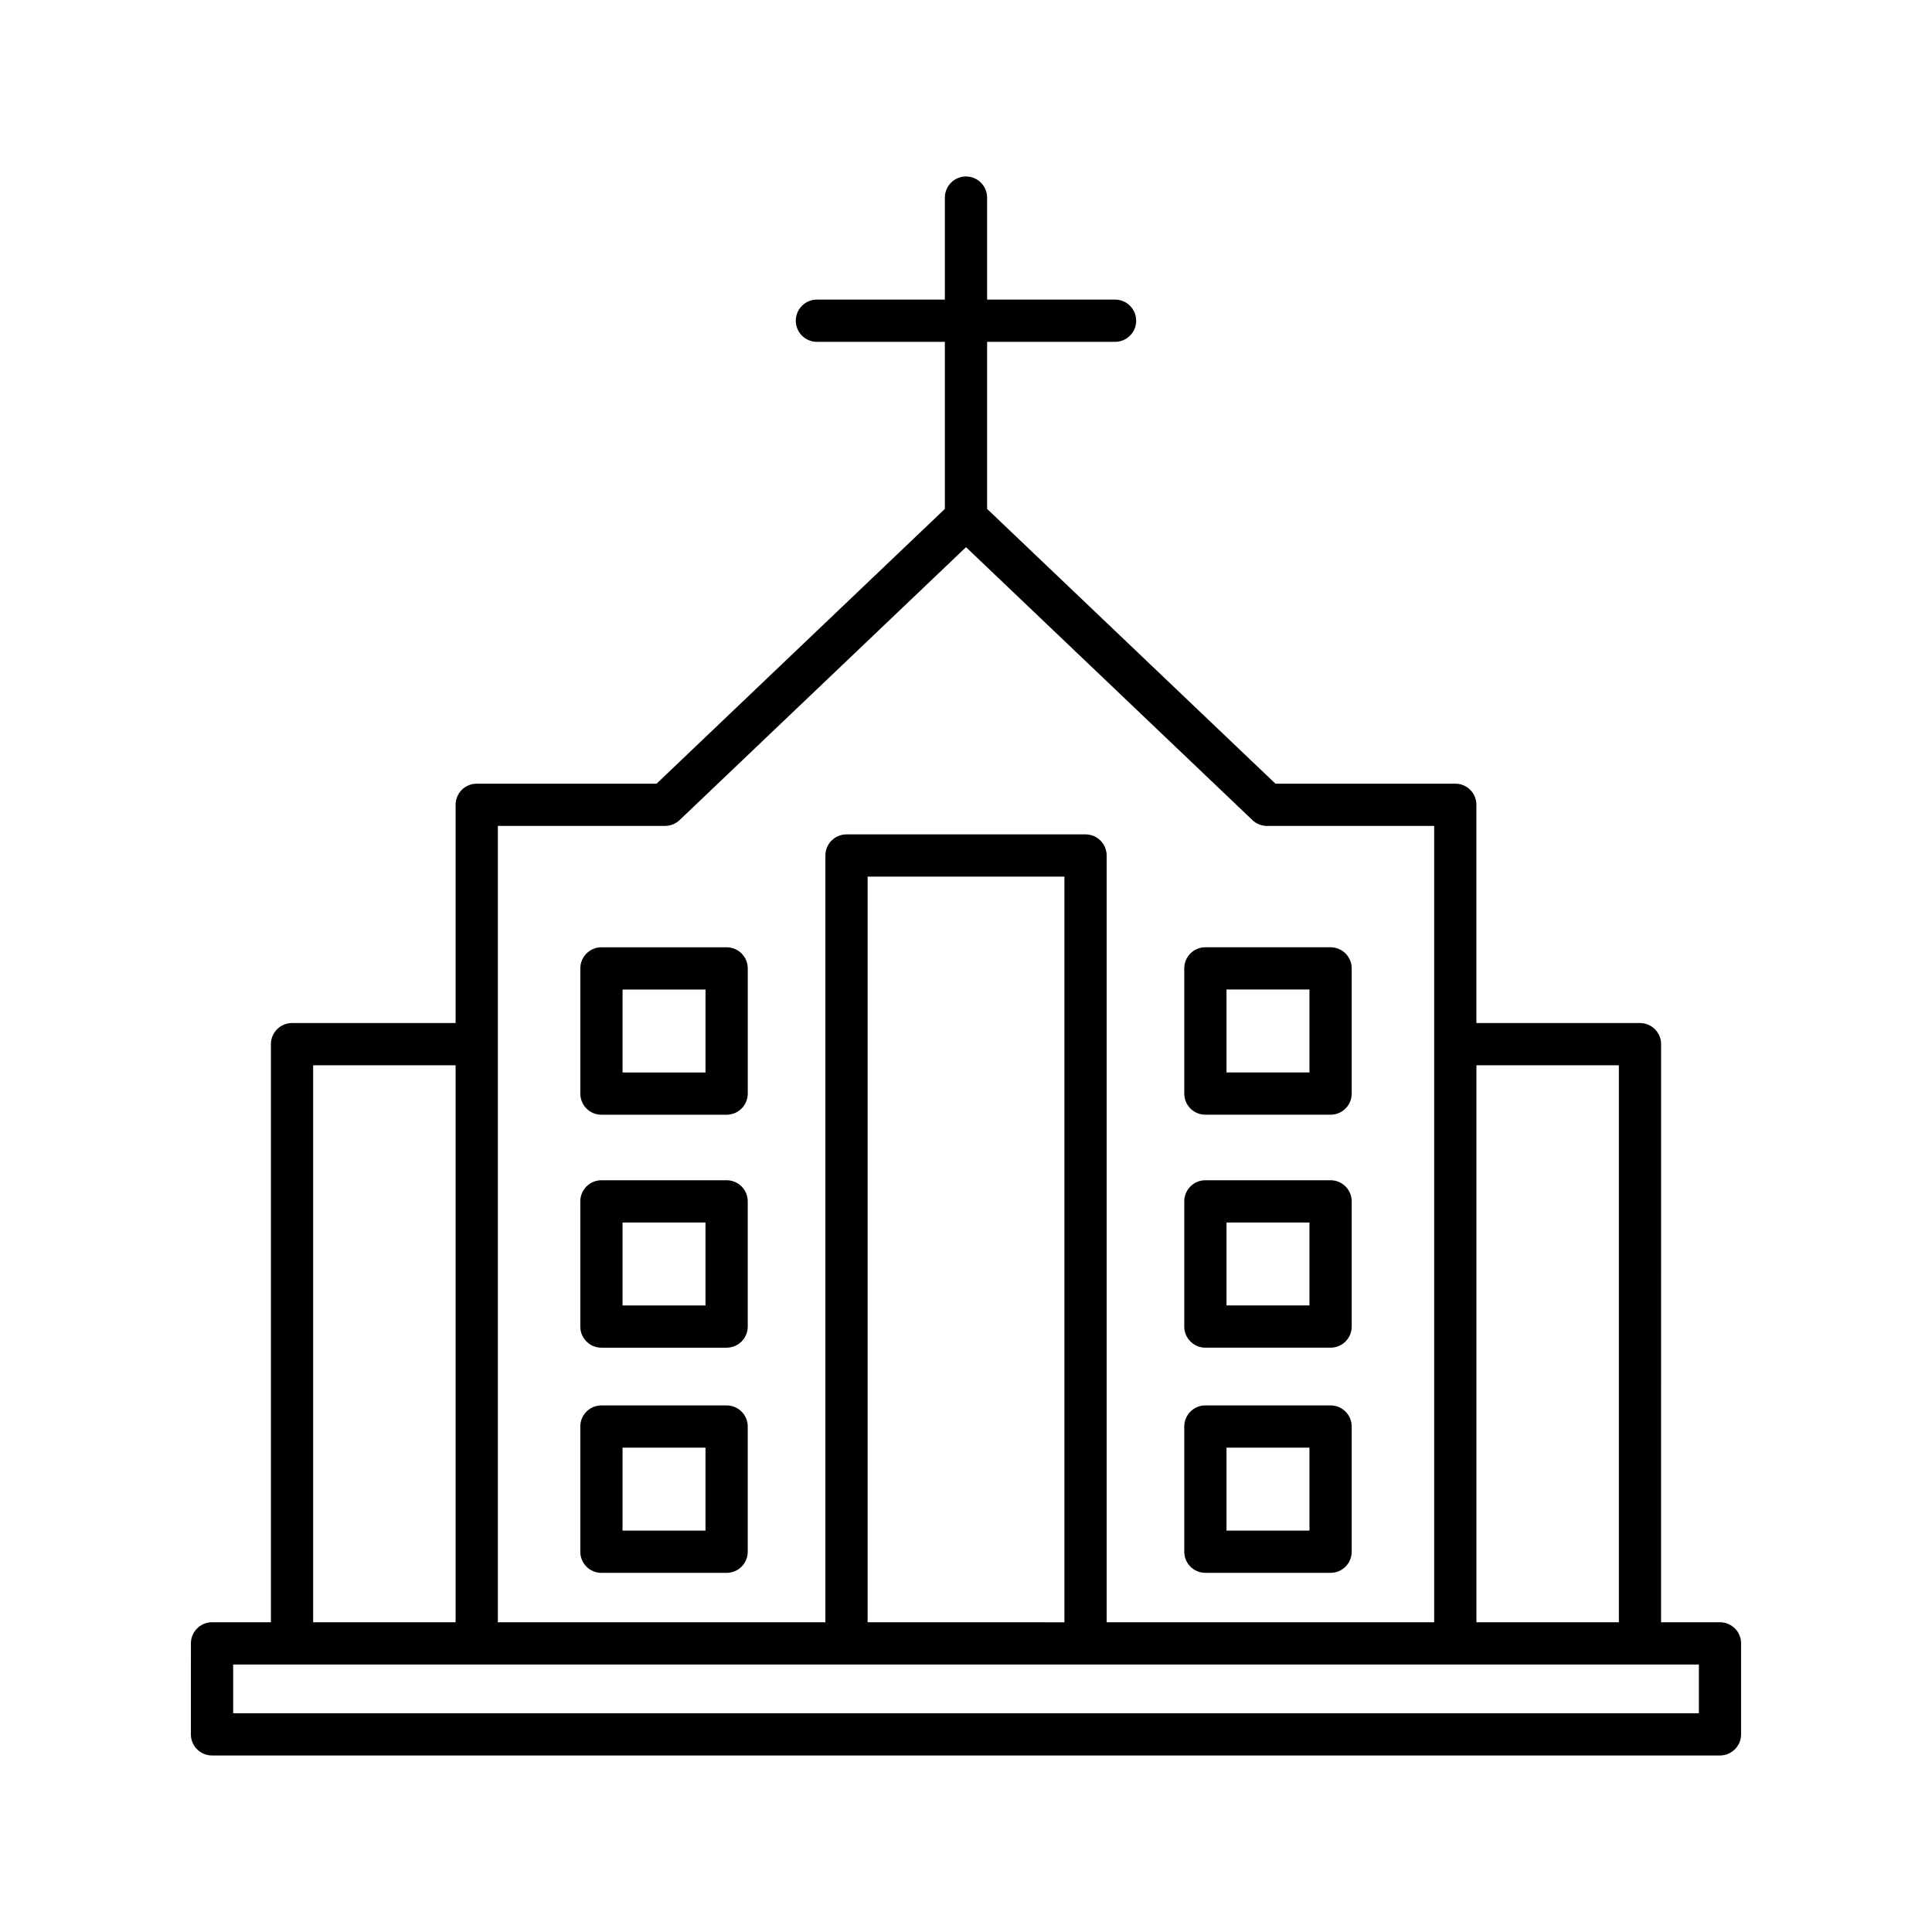 <?xml version="1.0" encoding="UTF-8"?>
<!-- Uploaded to: SVG Repo, www.svgrepo.com, Generator: SVG Repo Mixer Tools -->
<svg fill="#000000" width="800px" height="800px" version="1.1" viewBox="144 144 512 512" xmlns="http://www.w3.org/2000/svg">
 <g>
  <path d="m318 351.68h-47.66c-3.09 0-5.598 2.504-5.598 5.598v57.836h-43.348c-3.09 0-5.598 2.504-5.598 5.598v153.2h-15.605c-3.09 0-5.598 2.504-5.598 5.598l-0.004 24.109c0 3.094 2.508 5.598 5.598 5.598h399.62c3.09 0 5.598-2.504 5.598-5.598v-24.109c0-3.094-2.508-5.598-5.598-5.598h-15.605l0.004-153.2c0-3.094-2.508-5.598-5.598-5.598h-43.348v-57.84c0-3.094-2.508-5.598-5.598-5.598h-47.66l-76.406-72.812v-44.273h33.906c3.09 0 5.598-2.504 5.598-5.598s-2.508-5.598-5.598-5.598h-33.906v-27.027c0-3.094-2.508-5.598-5.598-5.598s-5.598 2.504-5.598 5.598v27.027h-33.906c-3.09 0-5.598 2.504-5.598 5.598s2.508 5.598 5.598 5.598h33.906v44.273zm-91.012 74.633h37.75v147.6h-37.75zm308.28 0h37.75v147.6h-37.75zm58.953 158.8v12.91h-388.43v-12.914zm-220.29-11.199v-197.6h52.148v197.61zm26.074-284.91 75.898 72.328c1.043 0.996 2.426 1.547 3.863 1.547h44.305v211.04h-86.797v-203.2c0-3.094-2.508-5.598-5.598-5.598h-63.344c-3.09 0-5.598 2.504-5.598 5.598v203.2l-86.797-0.004v-211.04h44.305c1.438 0 2.82-0.551 3.863-1.547z"/>
  <path d="m463.44 439.41h33.176c3.09 0 5.598-2.504 5.598-5.598v-33.176c0-3.094-2.508-5.598-5.598-5.598l-33.176-0.004c-3.09 0-5.598 2.504-5.598 5.598v33.176c0 3.098 2.504 5.602 5.598 5.602zm5.598-33.18h21.98v21.98l-21.98 0.004z"/>
  <path d="m463.44 501.15h33.176c3.09 0 5.598-2.504 5.598-5.598v-33.176c0-3.094-2.508-5.598-5.598-5.598h-33.176c-3.09 0-5.598 2.504-5.598 5.598v33.176c0 3.094 2.504 5.598 5.598 5.598zm5.598-33.176h21.98v21.98h-21.98z"/>
  <path d="m463.44 560.82h33.176c3.09 0 5.598-2.504 5.598-5.598v-33.176c0-3.094-2.508-5.598-5.598-5.598l-33.176-0.004c-3.09 0-5.598 2.504-5.598 5.598v33.176c0 3.098 2.504 5.602 5.598 5.602zm5.598-33.18h21.98v21.98l-21.98 0.004z"/>
  <path d="m297.79 400.64v33.176c0 3.094 2.508 5.598 5.598 5.598h33.176c3.09 0 5.598-2.504 5.598-5.598v-33.176c0-3.094-2.508-5.598-5.598-5.598h-33.176c-3.09 0-5.598 2.504-5.598 5.598zm11.195 5.598h21.98v21.98h-21.98z"/>
  <path d="m336.56 456.78h-33.176c-3.09 0-5.598 2.504-5.598 5.598v33.176c0 3.094 2.508 5.598 5.598 5.598h33.176c3.09 0 5.598-2.504 5.598-5.598v-33.176c0.004-3.098-2.504-5.598-5.598-5.598zm-5.598 33.176h-21.98v-21.98h21.98z"/>
  <path d="m336.56 516.45h-33.176c-3.09 0-5.598 2.504-5.598 5.598v33.176c0 3.094 2.508 5.598 5.598 5.598h33.176c3.09 0 5.598-2.504 5.598-5.598v-33.176c0.004-3.094-2.504-5.598-5.598-5.598zm-5.598 33.18h-21.98v-21.98h21.98z"/>
 </g>
</svg>